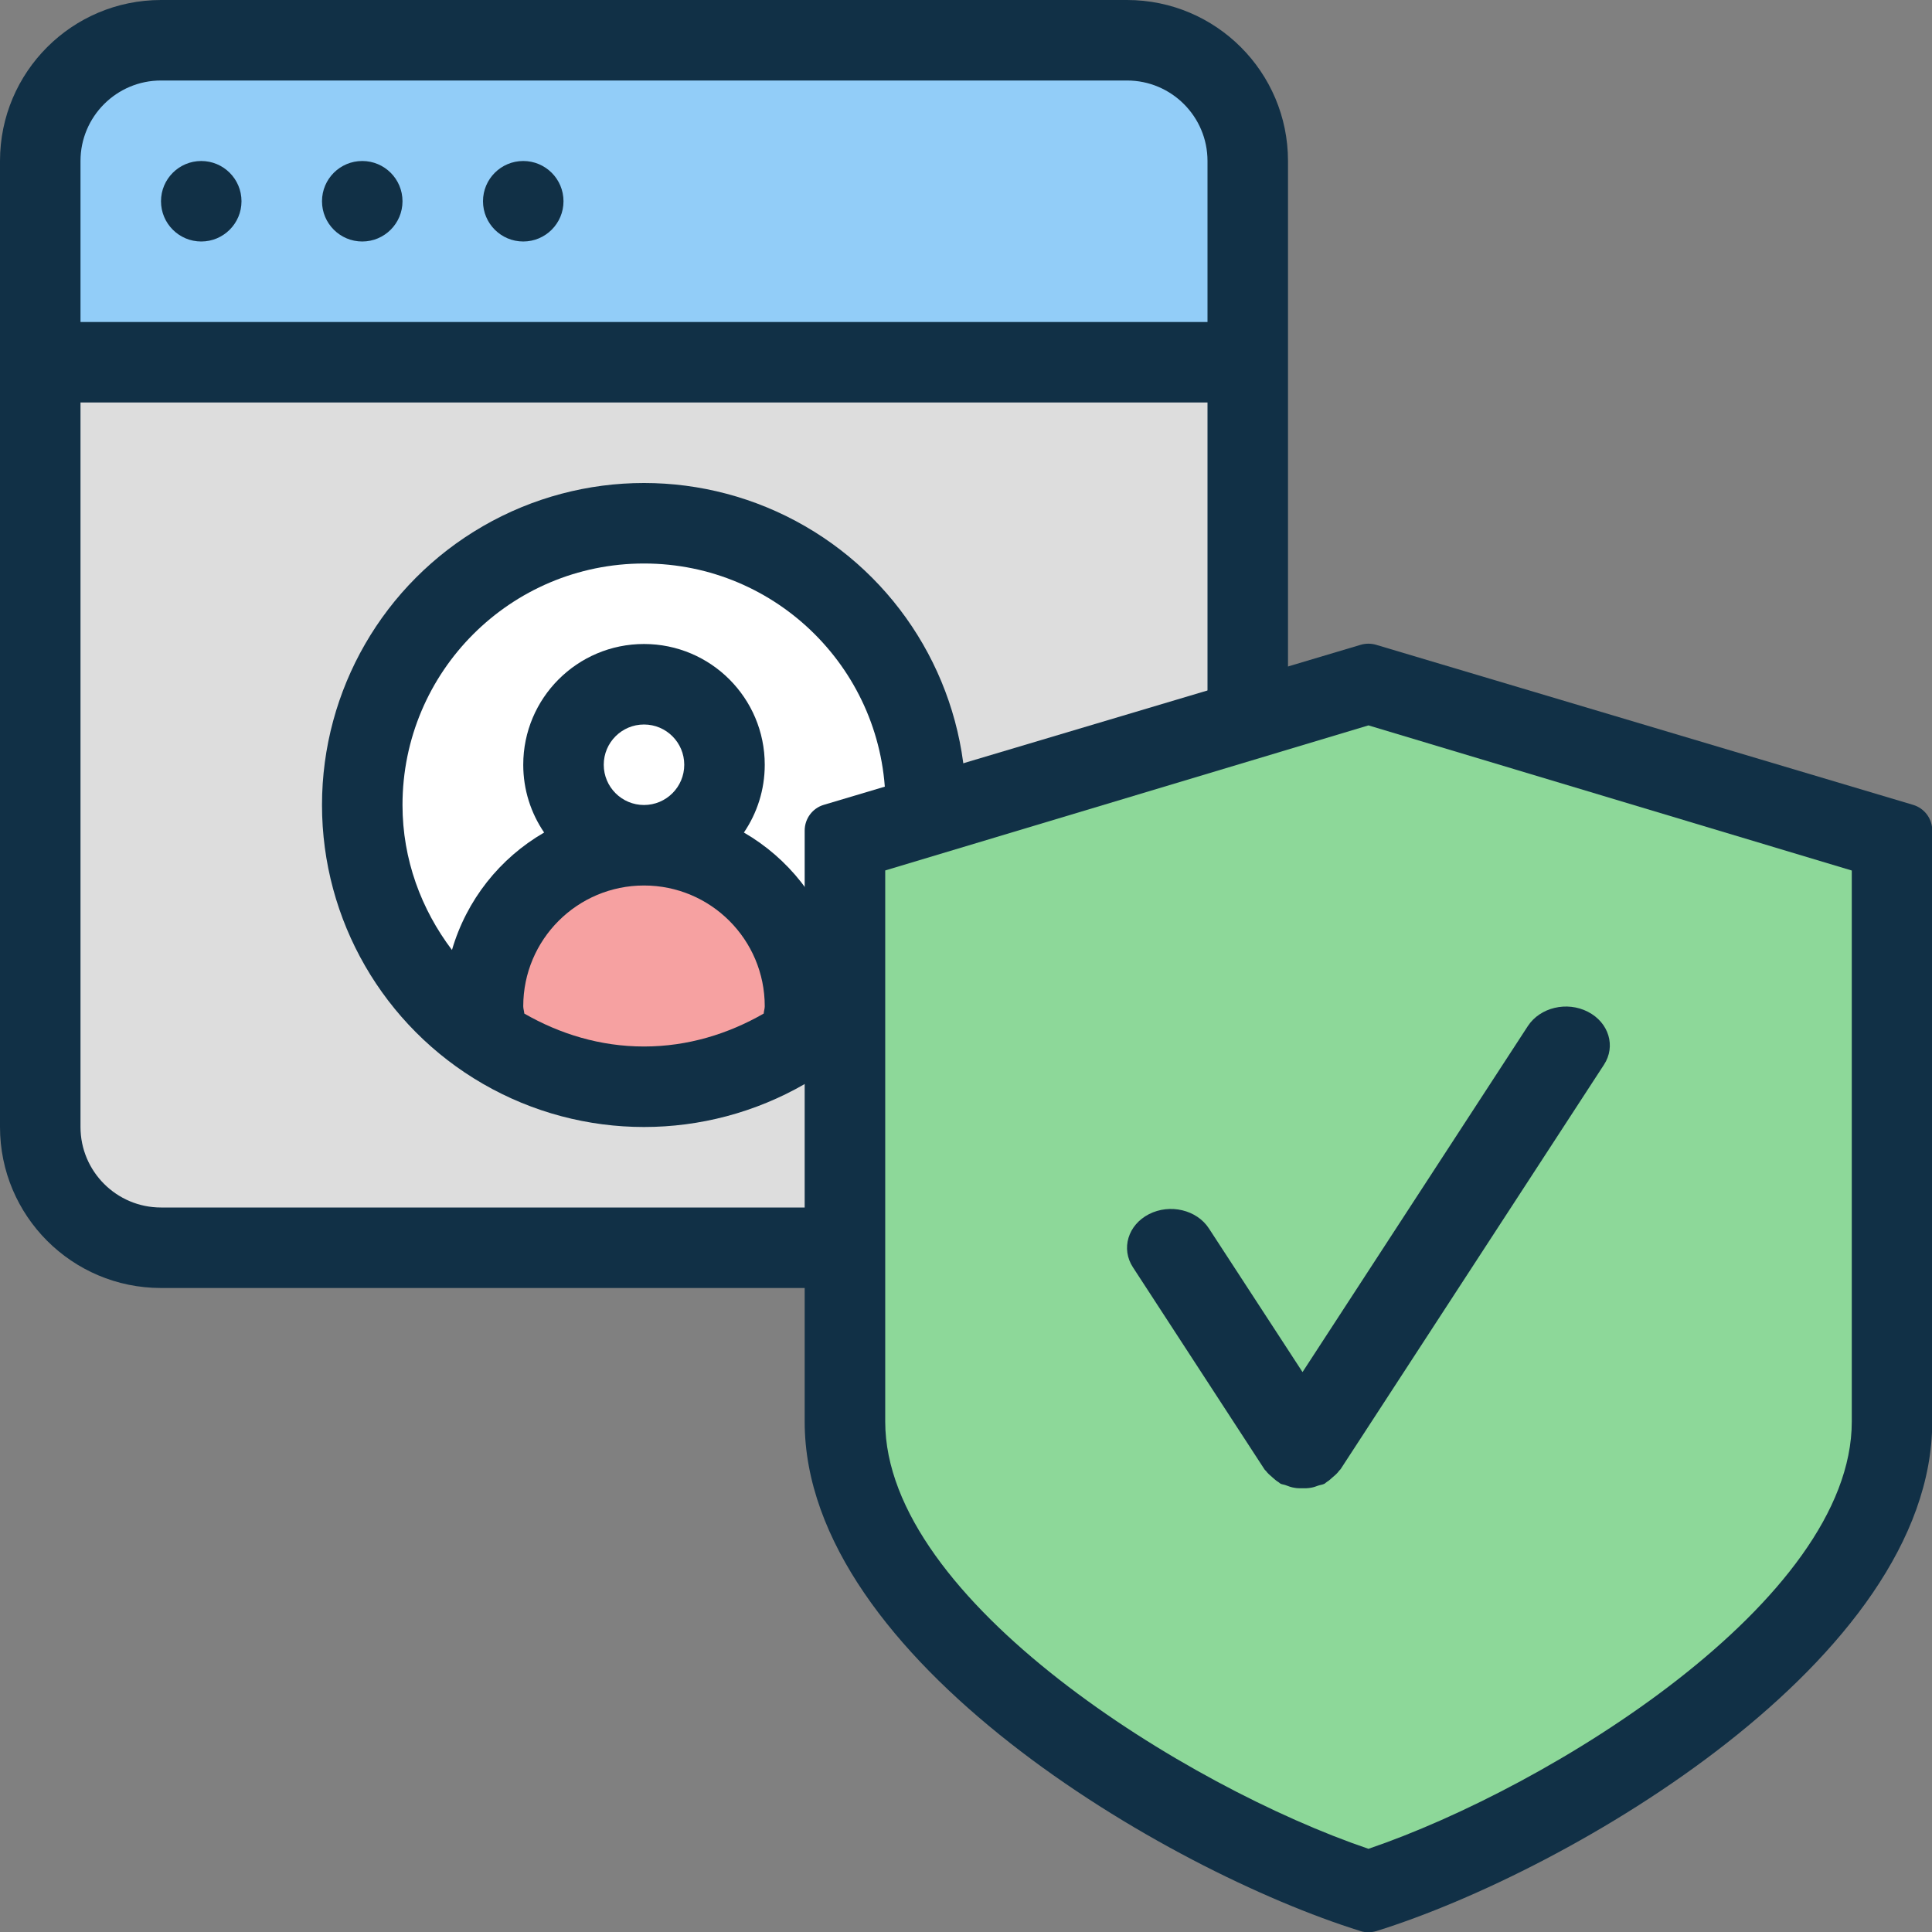 <?xml version="1.0" encoding="utf-8"?>
<!-- Generator: Adobe Illustrator 15.1.0, SVG Export Plug-In . SVG Version: 6.00 Build 0)  -->
<!DOCTYPE svg PUBLIC "-//W3C//DTD SVG 1.1//EN" "http://www.w3.org/Graphics/SVG/1.1/DTD/svg11.dtd">
<svg version="1.1" id="Layer_1" xmlns="http://www.w3.org/2000/svg" xmlns:xlink="http://www.w3.org/1999/xlink" x="0px" y="0px"
	 width="48px" height="48px" viewBox="0 0 48 48" enable-background="new 0 0 48 48" xml:space="preserve">
<rect x="0" y="0" width="48" height="48" fill="#808080" stroke="none"/>
<g id="Shape_406_copy_7_1_" enable-background="new    ">
	<g id="Shape_406_copy_7">
		<g>
			<path fill="#113046" d="M28,0H4C1.791,0,0,1.791,0,3.999V28c0,2.209,1.791,4,4,4h24c2.209,0,4-1.791,4-4V3.999
				C32,1.791,30.209,0,28,0z"/>
		</g>
	</g>
</g>
<g id="Shape_406_copy_8_1_" enable-background="new    ">
	<g id="Shape_406_copy_8">
		<g>
			<path fill="#DDDDDD" d="M2,10v18c0,1.104,0.897,2,2,2h24c1.104,0,2-0.896,2-2V10H2z"/>
		</g>
	</g>
</g>
<g id="Shape_406_copy_9_1_" enable-background="new    ">
	<g id="Shape_406_copy_9">
		<g>
			<circle fill="#113046" cx="16" cy="20" r="8"/>
		</g>
	</g>
</g>
<g id="Shape_406_copy_12_1_" enable-background="new    ">
	<g id="Shape_406_copy_12">
		<g>
			<path fill="#FFFFFF" d="M16,14c-3.314,0-6,2.686-6,6c0,1.357,0.468,2.596,1.229,3.602c0.364-1.245,1.189-2.281,2.29-2.918
				C13.191,20.203,13,19.624,13,19c0-1.657,1.343-3,3-3s3,1.343,3,3c0,0.624-0.191,1.203-0.518,1.684
				c1.1,0.637,1.925,1.673,2.289,2.918C21.532,22.596,22,21.357,22,20C22,16.686,19.313,14,16,14z"/>
		</g>
	</g>
</g>
<g id="Shape_406_copy_33_1_" enable-background="new    ">
	<g id="Shape_406_copy_33">
		<g>
			<path fill="#F6A1A1" d="M16,22c-1.657,0-3,1.343-3,3c0,0.063,0.022,0.119,0.026,0.182C13.906,25.688,14.912,26,16,26
				s2.094-0.313,2.974-0.818C18.978,25.119,19,25.063,19,25C19,23.343,17.657,22,16,22z"/>
		</g>
	</g>
</g>
<g id="Shape_406_copy_34_1_" enable-background="new    ">
	<g id="Shape_406_copy_34">
		<g>
			<circle fill="#FFFFFF" cx="16" cy="19" r="1"/>
		</g>
	</g>
</g>
<g id="Shape_406_copy_10_1_" enable-background="new    ">
	<g id="Shape_406_copy_10">
		<g>
			<path fill="#92CDF8" d="M28,2H4C2.897,2,2,2.896,2,3.999V8h28V3.999C30,2.896,29.104,2,28,2z"/>
		</g>
	</g>
</g>
<g id="Shape_406_copy_11_1_" enable-background="new    ">
	<g id="Shape_406_copy_11">
		<g>
			<path fill="#113046" d="M13,4c-0.552,0-1,0.447-1,1c0,0.552,0.448,1,1,1s1-0.448,1-1C14,4.447,13.552,4,13,4z M5,4
				C4.448,4,4,4.447,4,5c0,0.552,0.448,1,1,1s1-0.448,1-1C6,4.447,5.552,4,5,4z M9,4C8.448,4,8,4.447,8,5c0,0.552,0.448,1,1,1
				s1-0.448,1-1C10,4.447,9.552,4,9,4z"/>
		</g>
	</g>
</g>
<g id="Shape_322_copy_4_1_" enable-background="new    ">
	<g id="Shape_322_copy_4">
		<g>
			<path fill="#113046" d="M47.529,19.996l-13.34-3.976c-0.125-0.037-0.256-0.037-0.383,0l-13.339,3.976
				c-0.282,0.083-0.475,0.344-0.475,0.639v14.688c0,5.904,8.993,11.154,13.81,12.654c0.063,0.021,0.131,0.029,0.196,0.029
				c0.067,0,0.135-0.01,0.198-0.029c4.814-1.5,13.81-6.75,13.81-12.654V20.635C48.007,20.34,47.813,20.08,47.529,19.996z"/>
		</g>
	</g>
</g>
<g id="Shape_322_copy_8_1_" enable-background="new    ">
	<g id="Shape_322_copy_8">
		<g>
			<path fill="#8DD899" d="M33.999,18.022l-12.006,3.604V35.32c0,4.451,7.506,9.086,12.006,10.613
				c4.511-1.535,12.008-6.166,12.008-10.613V21.628L33.999,18.022z"/>
		</g>
	</g>
</g>
<g id="Shape_322_copy_9_1_" enable-background="new    ">
	<g id="Shape_322_copy_9">
		<g>
			<path fill="#113046" d="M39.45,25.137c-0.522-0.268-1.188-0.107-1.49,0.354l-5.599,8.598l-2.326-3.569
				c-0.301-0.463-0.969-0.621-1.49-0.354s-0.699,0.858-0.398,1.319l3.272,5.026c0.009,0.015,0.026,0.022,0.036,0.037
				c0.043,0.06,0.098,0.104,0.156,0.155c0.049,0.044,0.097,0.088,0.154,0.121c0.019,0.011,0.028,0.027,0.049,0.037
				c0.039,0.021,0.084,0.021,0.125,0.037c0.072,0.028,0.145,0.055,0.223,0.066c0.063,0.012,0.121,0.012,0.182,0.012
				c0.08,0.002,0.156,0,0.234-0.015c0.063-0.011,0.115-0.03,0.174-0.052c0.053-0.018,0.107-0.021,0.157-0.047
				c0.024-0.014,0.036-0.033,0.06-0.047c0.047-0.027,0.084-0.063,0.125-0.099c0.067-0.056,0.131-0.11,0.18-0.18
				c0.009-0.013,0.022-0.019,0.031-0.032l6.545-10.051C40.15,25.995,39.973,25.404,39.45,25.137z"/>
		</g>
	</g>
</g>
</svg>
